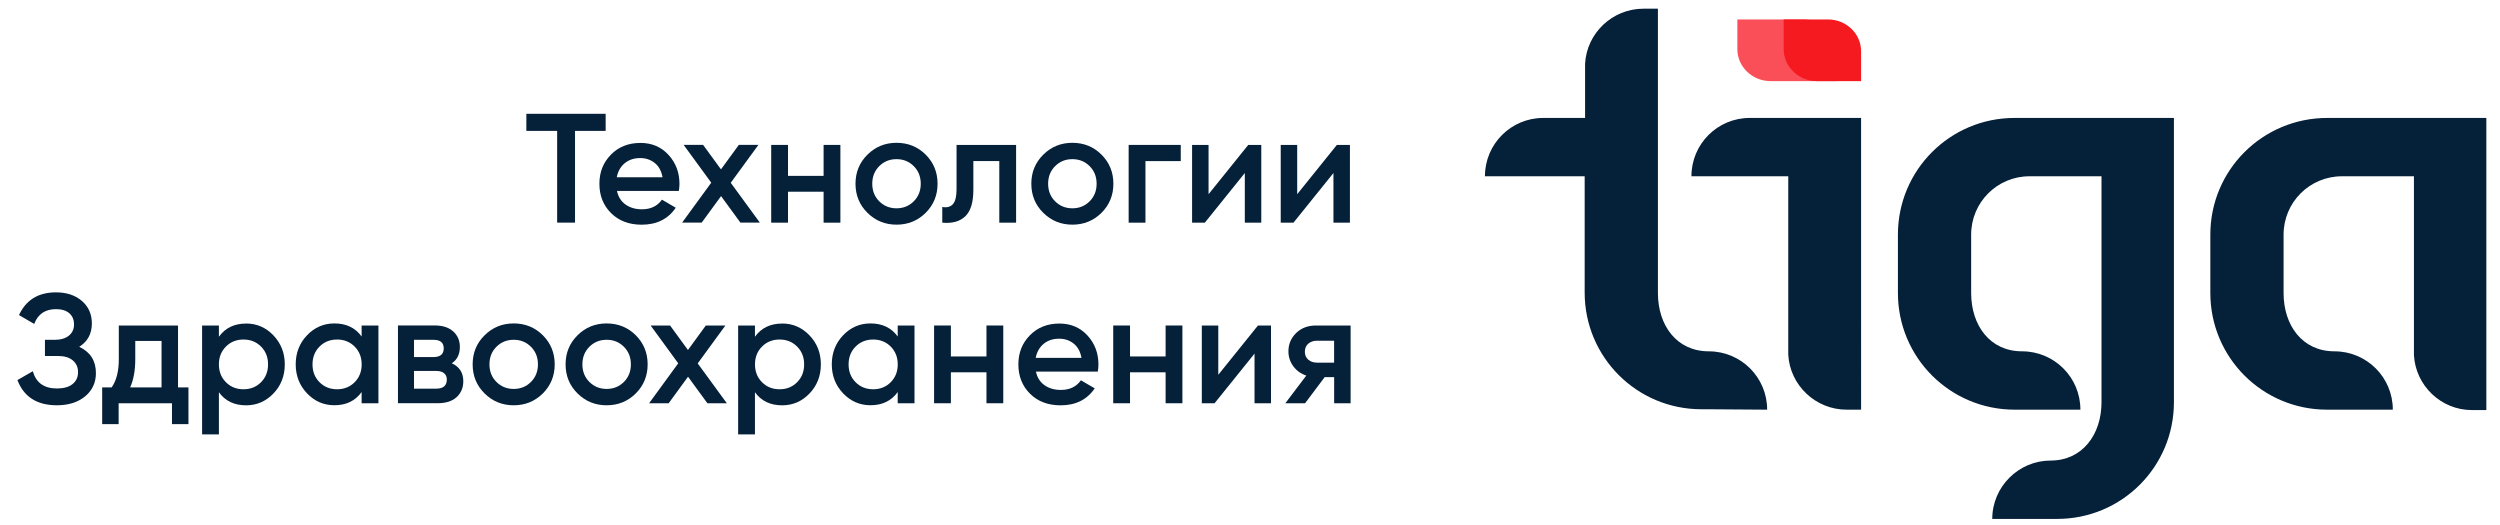 <?xml version="1.0" encoding="UTF-8"?>
<svg id="_Слой_1" data-name=" Слой 1" xmlns="http://www.w3.org/2000/svg" viewBox="0 0 604.15 126.9">
  <defs>
    <style>
      .cls-1, .cls-2, .cls-3 {
        fill-rule: evenodd;
      }

      .cls-1, .cls-2, .cls-3, .cls-4 {
        stroke-width: 0px;
      }

      .cls-1, .cls-4 {
        fill: #052039;
      }

      .cls-2 {
        fill: #f41a20;
      }

      .cls-3 {
        fill: #fa4e58;
      }
    </style>
  </defs>
  <g>
    <path class="cls-4" d="M19.16,83.81c2.68,1.28,4.02,3.39,4.02,6.35,0,2.3-.87,4.18-2.61,5.62-1.74,1.44-4.01,2.16-6.82,2.16-4.81,0-7.99-2.03-9.54-6.09l3.72-2.14c.78,2.78,2.72,4.17,5.82,4.17,1.65,0,2.92-.36,3.79-1.07.88-.71,1.32-1.67,1.32-2.87s-.42-2.12-1.26-2.84c-.84-.71-2.02-1.07-3.55-1.07h-3.19v-3.91h2.33c1.48,0,2.63-.34,3.46-1.01.83-.68,1.24-1.58,1.24-2.71s-.38-2.02-1.13-2.69-1.83-1-3.23-1c-2.61,0-4.36,1.19-5.26,3.57l-3.68-2.14c1.7-3.66,4.68-5.49,8.94-5.49,2.58,0,4.67.7,6.27,2.08,1.6,1.39,2.4,3.2,2.4,5.43,0,2.48-1.01,4.36-3.04,5.64Z"/>
    <path class="cls-4" d="M43.02,93.62h2.52v8.87h-3.98v-5.04h-12.89v5.04h-3.98v-8.87h2.29c1.15-1.63,1.73-3.89,1.73-6.8v-8.15h14.31v14.95ZM31.45,93.62h7.59v-11.23h-6.35v4.43c0,2.68-.41,4.95-1.24,6.8Z"/>
    <path class="cls-4" d="M59.47,78.18c2.58,0,4.79.96,6.61,2.87s2.74,4.25,2.74,7.01-.91,5.12-2.74,7.03c-1.83,1.9-4.03,2.86-6.61,2.86-2.85,0-5.05-1.05-6.57-3.16v10.18h-4.06v-26.3h4.06v2.71c1.53-2.13,3.72-3.19,6.57-3.19ZM54.59,92.36c1.13,1.14,2.54,1.71,4.25,1.71s3.12-.57,4.25-1.71,1.69-2.57,1.69-4.3-.56-3.16-1.69-4.3c-1.13-1.14-2.54-1.71-4.25-1.71s-3.12.57-4.25,1.71c-1.13,1.14-1.69,2.57-1.69,4.3s.56,3.16,1.69,4.3Z"/>
    <path class="cls-4" d="M87.39,78.66h4.06v18.79h-4.06v-2.71c-1.53,2.13-3.72,3.19-6.58,3.19-2.58,0-4.79-.96-6.61-2.87s-2.74-4.25-2.74-7.01.91-5.12,2.74-7.03,4.03-2.86,6.61-2.86c2.86,0,5.05,1.05,6.58,3.16v-2.67ZM77.21,92.36c1.13,1.14,2.54,1.71,4.25,1.71s3.12-.57,4.25-1.71c1.13-1.14,1.69-2.57,1.69-4.3s-.56-3.16-1.69-4.3c-1.13-1.14-2.54-1.71-4.25-1.71s-3.12.57-4.25,1.71c-1.13,1.14-1.69,2.57-1.69,4.3s.56,3.16,1.69,4.3Z"/>
    <path class="cls-4" d="M109.18,87.79c1.85.85,2.78,2.29,2.78,4.32,0,1.58-.53,2.86-1.6,3.85-1.07.99-2.59,1.48-4.57,1.48h-9.62v-18.79h8.87c1.93,0,3.42.48,4.49,1.45,1.06.96,1.6,2.21,1.6,3.74,0,1.78-.65,3.09-1.95,3.95ZM104.75,82.12h-4.7v4.17h4.7c1.65,0,2.48-.7,2.48-2.1s-.83-2.07-2.48-2.07ZM105.43,93.92c1.7,0,2.55-.74,2.55-2.22,0-.65-.23-1.16-.68-1.52-.45-.36-1.08-.54-1.88-.54h-5.37v4.28h5.37Z"/>
    <path class="cls-4" d="M124.14,97.94c-2.76,0-5.1-.95-7.03-2.86-1.93-1.9-2.89-4.25-2.89-7.03s.96-5.12,2.89-7.03,4.27-2.86,7.03-2.86,5.13.95,7.04,2.86,2.87,4.25,2.87,7.03-.96,5.12-2.87,7.03c-1.92,1.9-4.26,2.86-7.04,2.86ZM119.97,92.3c1.13,1.13,2.52,1.69,4.17,1.69s3.04-.56,4.17-1.69c1.13-1.13,1.69-2.54,1.69-4.25s-.56-3.12-1.69-4.25c-1.13-1.13-2.52-1.69-4.17-1.69s-3.04.56-4.17,1.69-1.69,2.54-1.69,4.25.56,3.12,1.69,4.25Z"/>
    <path class="cls-4" d="M146.6,97.94c-2.76,0-5.1-.95-7.03-2.86-1.93-1.9-2.89-4.25-2.89-7.03s.96-5.12,2.89-7.03,4.27-2.86,7.03-2.86,5.13.95,7.04,2.86,2.87,4.25,2.87,7.03-.96,5.12-2.87,7.03c-1.92,1.9-4.26,2.86-7.04,2.86ZM142.43,92.3c1.13,1.13,2.52,1.69,4.17,1.69s3.04-.56,4.17-1.69c1.13-1.13,1.69-2.54,1.69-4.25s-.56-3.12-1.69-4.25c-1.13-1.13-2.52-1.69-4.17-1.69s-3.04.56-4.17,1.69-1.69,2.54-1.69,4.25.56,3.12,1.69,4.25Z"/>
    <path class="cls-4" d="M175.65,97.45h-4.7l-4.68-6.41-4.68,6.41h-4.73l7.04-9.65-6.67-9.14h4.7l4.32,5.92,4.32-5.92h4.73l-6.69,9.16,7.03,9.62Z"/>
    <path class="cls-4" d="M189.02,78.18c2.58,0,4.78.96,6.61,2.87,1.83,1.92,2.74,4.25,2.74,7.01s-.91,5.12-2.74,7.03c-1.83,1.9-4.03,2.86-6.61,2.86-2.86,0-5.05-1.05-6.58-3.16v10.18h-4.06v-26.3h4.06v2.71c1.53-2.13,3.72-3.19,6.58-3.19ZM184.14,92.36c1.13,1.14,2.54,1.71,4.25,1.71s3.12-.57,4.25-1.71c1.13-1.14,1.69-2.57,1.69-4.3s-.56-3.16-1.69-4.3c-1.13-1.14-2.54-1.71-4.25-1.71s-3.12.57-4.25,1.71c-1.13,1.14-1.69,2.57-1.69,4.3s.56,3.16,1.69,4.3Z"/>
    <path class="cls-4" d="M216.94,78.66h4.06v18.79h-4.06v-2.71c-1.53,2.13-3.72,3.19-6.58,3.19-2.58,0-4.79-.96-6.61-2.87s-2.74-4.25-2.74-7.01.91-5.12,2.74-7.03,4.03-2.86,6.61-2.86c2.86,0,5.05,1.05,6.58,3.16v-2.67ZM206.76,92.36c1.13,1.14,2.54,1.71,4.25,1.71s3.12-.57,4.25-1.71c1.13-1.14,1.69-2.57,1.69-4.3s-.56-3.16-1.69-4.3c-1.13-1.14-2.54-1.71-4.25-1.71s-3.12.57-4.25,1.71c-1.13,1.14-1.69,2.57-1.69,4.3s.56,3.16,1.69,4.3Z"/>
    <path class="cls-4" d="M238.39,78.66h4.06v18.79h-4.06v-7.48h-8.6v7.48h-4.06v-18.79h4.06v7.48h8.6v-7.48Z"/>
    <path class="cls-4" d="M250.34,89.79c.3,1.43.99,2.52,2.07,3.29s2.39,1.15,3.95,1.15c2.15,0,3.77-.78,4.85-2.33l3.34,1.95c-1.85,2.73-4.6,4.1-8.23,4.1-3.06,0-5.52-.93-7.4-2.8s-2.82-4.23-2.82-7.08.93-5.15,2.78-7.04c1.85-1.89,4.23-2.84,7.14-2.84,2.75,0,5.02.96,6.78,2.89,1.77,1.93,2.65,4.27,2.65,7.03,0,.43-.05.99-.15,1.69h-14.95ZM250.3,86.48h11.05c-.28-1.53-.91-2.68-1.9-3.46s-2.15-1.17-3.48-1.17c-1.5,0-2.76.41-3.76,1.24-1,.83-1.64,1.95-1.92,3.38Z"/>
    <path class="cls-4" d="M281.68,78.66h4.06v18.79h-4.06v-7.48h-8.6v7.48h-4.06v-18.79h4.06v7.48h8.6v-7.48Z"/>
    <path class="cls-4" d="M304,78.66h3.15v18.79h-3.98v-12l-9.66,12h-3.08v-18.79h3.98v11.91l9.59-11.91Z"/>
    <path class="cls-4" d="M326.39,78.66v18.79h-3.98v-6.31h-2.29l-4.74,6.31h-4.77l5.07-6.69c-1.3-.43-2.35-1.18-3.14-2.25-.79-1.08-1.18-2.28-1.18-3.61,0-1.73.62-3.2,1.86-4.42,1.24-1.21,2.84-1.82,4.79-1.82h8.38ZM318.23,87.64h4.17v-5.3h-4.17c-.83,0-1.52.24-2.07.71-.55.48-.83,1.13-.83,1.95s.28,1.44.83,1.92c.55.48,1.24.71,2.07.71Z"/>
  </g>
  <g>
    <path class="cls-4" d="M146.36,27.5v4.13h-7.4v22.17h-4.32v-22.17h-7.44v-4.13h19.16Z"/>
    <path class="cls-4" d="M149.1,46.14c.3,1.43.99,2.52,2.07,3.29,1.08.76,2.39,1.15,3.94,1.15,2.15,0,3.77-.78,4.85-2.33l3.34,1.95c-1.85,2.73-4.6,4.1-8.23,4.1-3.06,0-5.52-.93-7.4-2.8-1.88-1.87-2.82-4.23-2.82-7.08s.93-5.15,2.78-7.04c1.85-1.89,4.23-2.84,7.14-2.84,2.75,0,5.02.96,6.78,2.89,1.77,1.93,2.65,4.27,2.65,7.03,0,.43-.05.99-.15,1.69h-14.95ZM149.06,42.83h11.05c-.28-1.53-.91-2.68-1.9-3.46-.99-.78-2.15-1.17-3.48-1.17-1.5,0-2.76.41-3.76,1.24-1,.83-1.64,1.95-1.92,3.38Z"/>
    <path class="cls-4" d="M183.63,53.8h-4.7l-4.68-6.41-4.68,6.41h-4.73l7.04-9.65-6.67-9.14h4.7l4.32,5.92,4.32-5.92h4.73l-6.69,9.16,7.03,9.62Z"/>
    <path class="cls-4" d="M199.03,35.02h4.06v18.79h-4.06v-7.48h-8.6v7.48h-4.06v-18.79h4.06v7.48h8.6v-7.48Z"/>
    <path class="cls-4" d="M216.66,54.29c-2.76,0-5.1-.95-7.03-2.86-1.93-1.9-2.89-4.25-2.89-7.03s.96-5.12,2.89-7.03,4.27-2.86,7.03-2.86,5.13.95,7.04,2.86,2.87,4.25,2.87,7.03-.96,5.12-2.87,7.03c-1.92,1.9-4.26,2.86-7.04,2.86ZM212.48,48.65c1.13,1.13,2.52,1.69,4.17,1.69s3.04-.56,4.17-1.69c1.13-1.13,1.69-2.54,1.69-4.25s-.56-3.12-1.69-4.25c-1.13-1.13-2.52-1.69-4.17-1.69s-3.04.56-4.17,1.69-1.69,2.54-1.69,4.25.56,3.12,1.69,4.25Z"/>
    <path class="cls-4" d="M245.55,35.02v18.79h-4.06v-14.88h-6.27v6.99c0,2.98-.65,5.1-1.95,6.35-1.3,1.25-3.16,1.77-5.56,1.54v-3.79c1.15.2,2.02-.04,2.59-.71.58-.68.86-1.87.86-3.57v-10.71h14.39Z"/>
    <path class="cls-4" d="M259.15,54.29c-2.76,0-5.1-.95-7.03-2.86-1.93-1.9-2.89-4.25-2.89-7.03s.96-5.12,2.89-7.03,4.27-2.86,7.03-2.86,5.13.95,7.04,2.86,2.87,4.25,2.87,7.03-.96,5.12-2.87,7.03c-1.92,1.9-4.26,2.86-7.04,2.86ZM254.98,48.65c1.13,1.13,2.52,1.69,4.17,1.69s3.04-.56,4.17-1.69c1.13-1.13,1.69-2.54,1.69-4.25s-.56-3.12-1.69-4.25c-1.13-1.13-2.52-1.69-4.17-1.69s-3.04.56-4.17,1.69-1.69,2.54-1.69,4.25.56,3.12,1.69,4.25Z"/>
    <path class="cls-4" d="M285.34,35.02v3.91h-8.53v14.88h-4.06v-18.79h12.59Z"/>
    <path class="cls-4" d="M301.65,35.02h3.15v18.79h-3.98v-12l-9.66,12h-3.08v-18.79h3.98v11.91l9.59-11.91Z"/>
    <path class="cls-4" d="M323.07,35.02h3.15v18.79h-3.98v-12l-9.66,12h-3.08v-18.79h3.98v11.91l9.59-11.91Z"/>
  </g>
  <path class="cls-1" d="M600.85,28.5h-17.5v56.4h0v.9h0c.4,7.4,6.56,13.3,14.02,13.3h3.48V28.5h0ZM422.85,28.5c-7.8,0-14.1,6.3-14.1,14.1h23.4v43.1h0c.4,7.4,6.6,13.3,14.1,13.3h3.5V28.5h-26.9ZM495.35,125.4h1.8c15.6,0,28.2-12.6,28.2-28.2V28.5h-38.5c-15.6,0-28.2,12.6-28.2,28.2v14.1c0,15.6,12.6,28.2,28.2,28.2h15.9c0-7.8-6.3-14.1-14.1-14.1s-12.3-6.3-12.3-14.1h0v-14.1h0c0-7.8,6.3-14.1,14.1-14.1h17.4v54.6c0,7.8-4.6,14.1-12.3,14.1s-14.1,6.3-14.1,14.1h13.9ZM412.95,98.9h-1.8c-15.6,0-28.2-12.6-28.2-28.2h0v-28.1h-24.1c0-7.8,6.3-14.1,14.1-14.1h10.1v-13.1h0c.4-7.4,6.6-13.3,14.1-13.3h3.5v68.7h0c0,7.8,4.5,14.1,12.3,14.1s14.1,6.3,14.1,14.1l-14.1-.1h0ZM534.15,56.7v14.1c0,15.6,12.6,28.2,28.2,28.2h15.9c0-7.8-6.3-14.1-14.1-14.1h0c-7.8,0-12.3-6.3-12.3-14.1h0v-14.1h0c0-7.8,6.3-14.1,14.1-14.1h17.4v-14.1h-20.9c-15.7,0-28.3,12.6-28.3,28.2h0Z"/>
  <path class="cls-3" d="M419.85,4.7h16c4.4,0,8,3.4,8,7.7v7.2h-16c-4.4,0-8-3.5-8-7.7,0,0,0-7.2,0-7.2Z"/>
  <path class="cls-2" d="M431.05,4.7h10.7c4.4,0,8,3.4,8,7.7v7.2h-10.7c-4.4,0-8-3.5-8-7.7,0,0,0-7.2,0-7.2Z"/>
</svg>